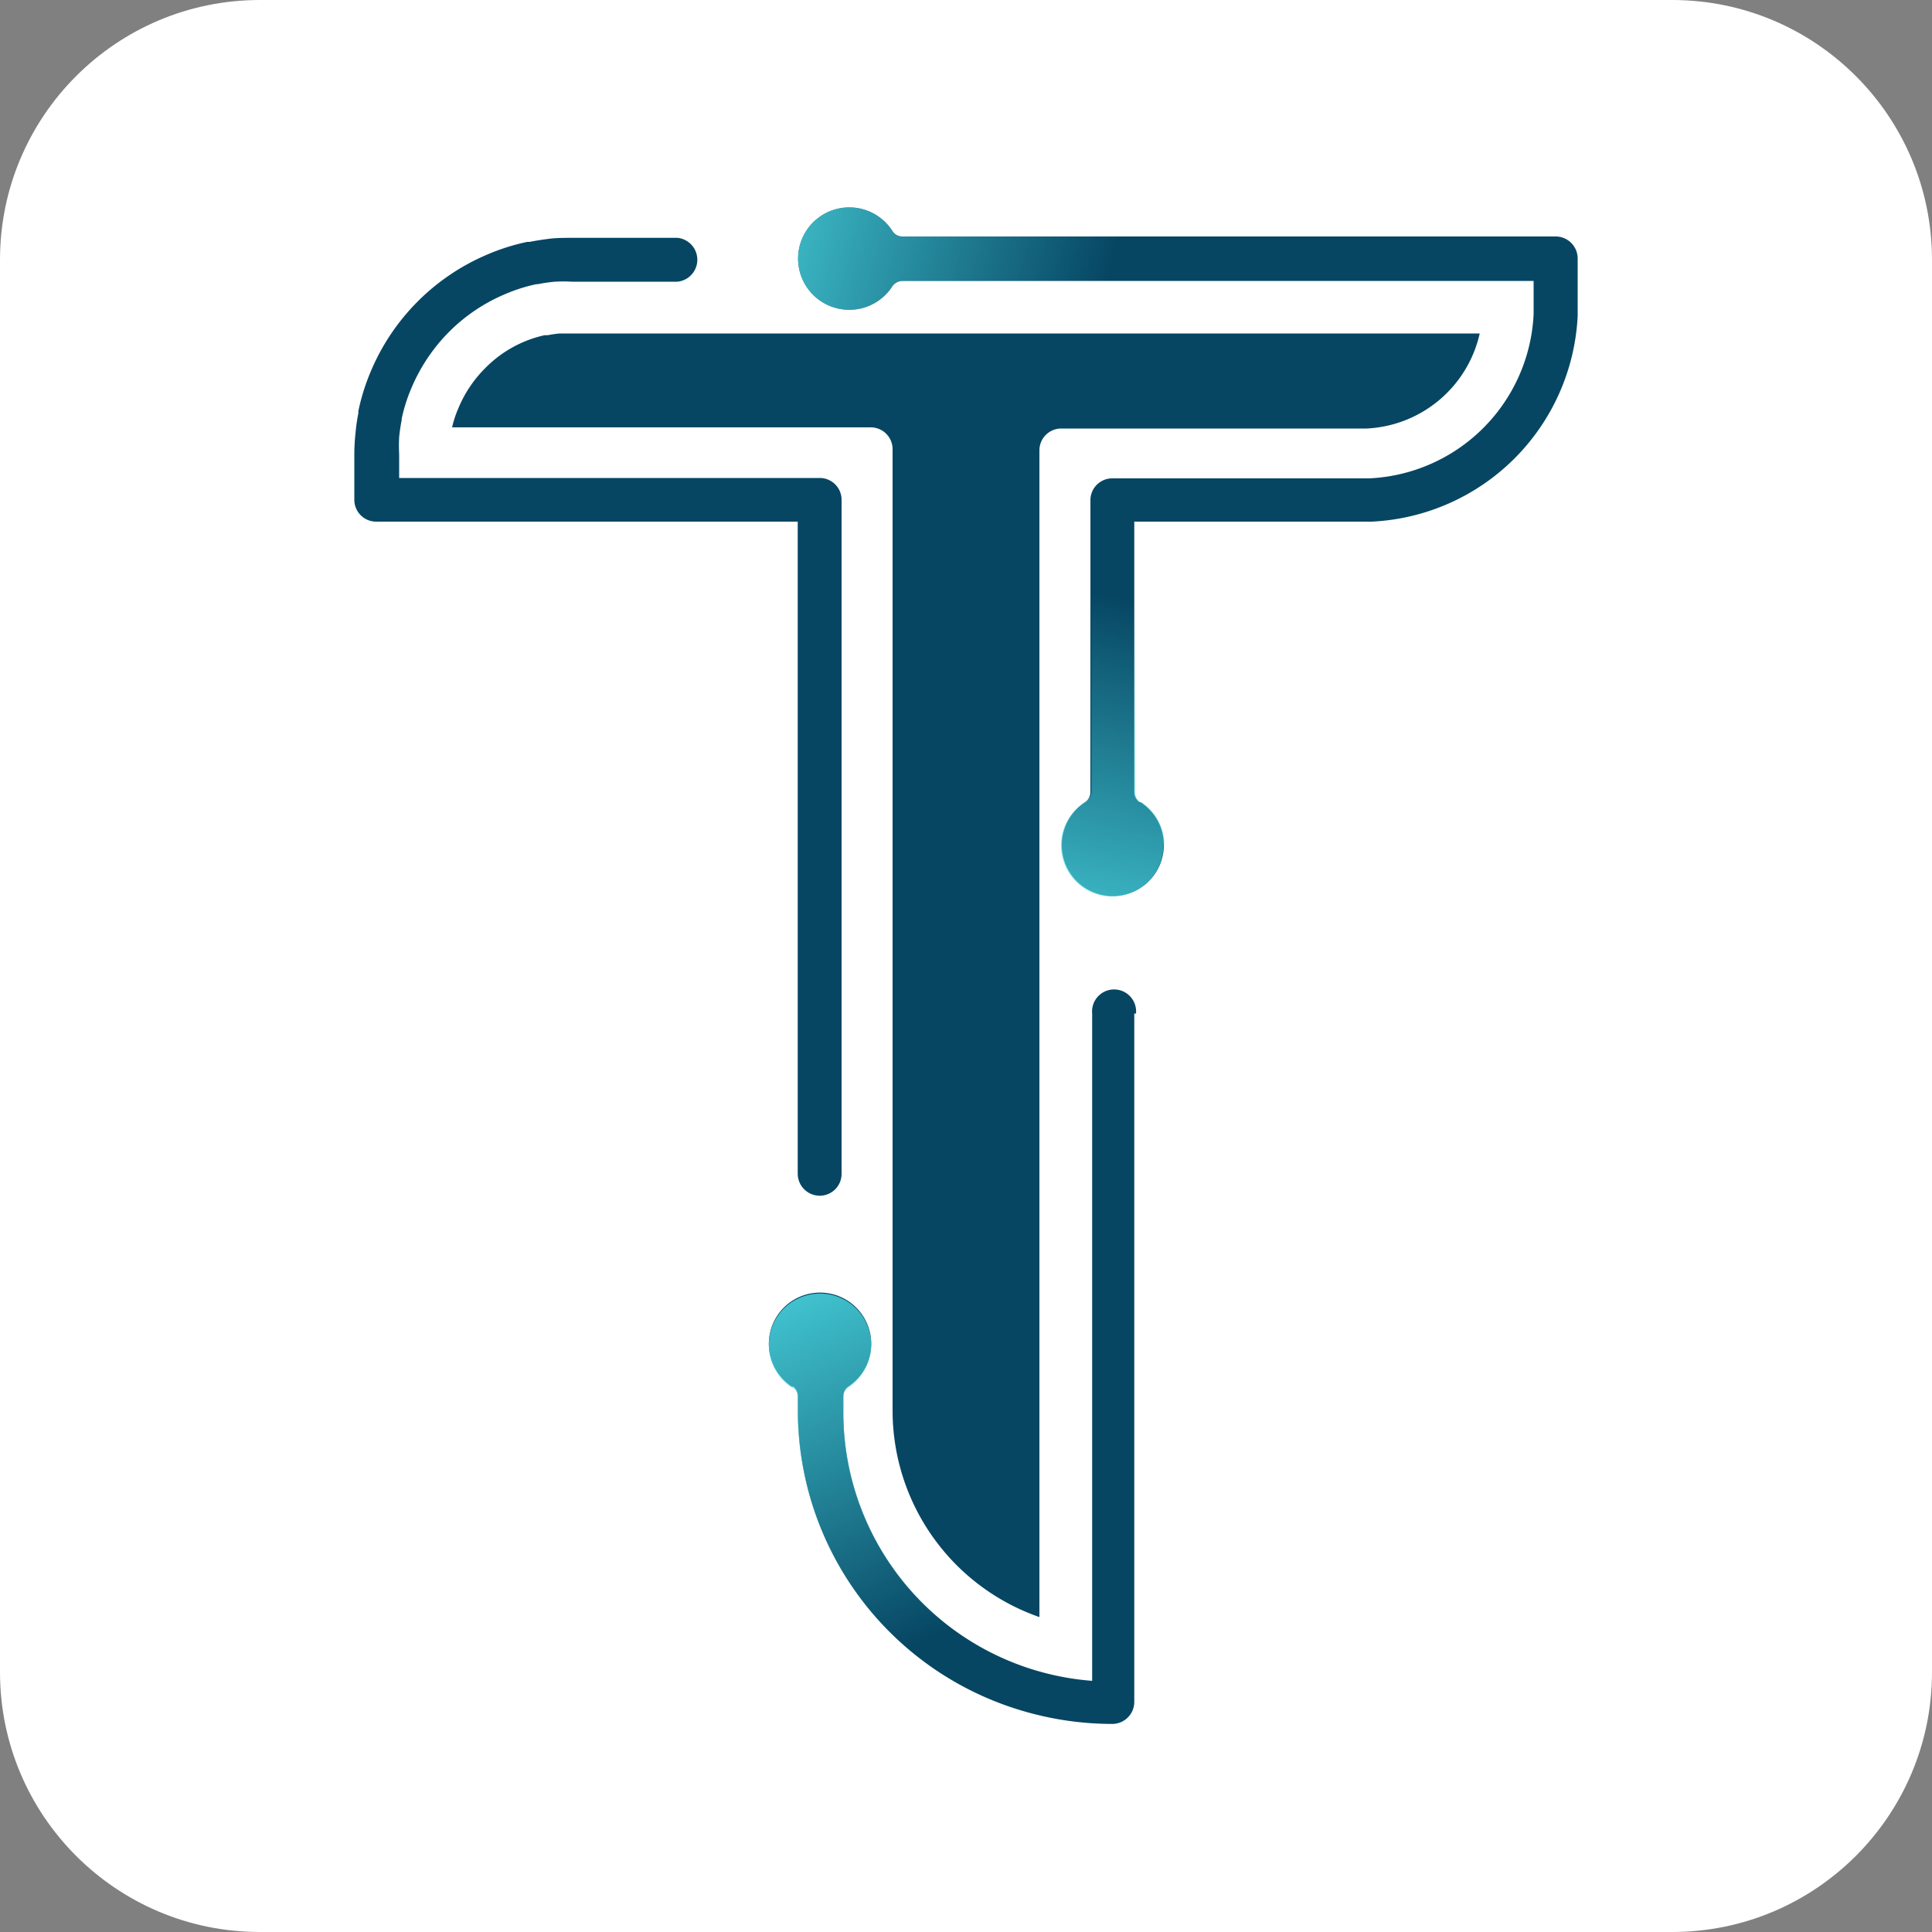 <?xml version="1.0" encoding="UTF-8"?>
<svg data-bbox="0 0 100 100" viewBox="0 0 100 100" xmlns:xlink="http://www.w3.org/1999/xlink" xmlns="http://www.w3.org/2000/svg" data-type="ugc">
    <rect x="0" y="0" width="100" height="100" fill="#808080" stroke="none"/>
    <g>
        <defs>
            <linearGradient gradientUnits="userSpaceOnUse" gradientTransform="matrix(1 0 0 -1 0 102.72)" y2="71.48" x2="59.25" y1="51.44" x1="54.91" id="343a23be-6cb4-4a27-9796-57e3b437a902">
                <stop stop-color="#4ad6df" offset="0"/>
                <stop stop-opacity="0" stop-color="#4ad6df" offset="1"/>
            </linearGradient>
            <linearGradient xlink:href="#343a23be-6cb4-4a27-9796-57e3b437a902" y2="18.12" x2="48.54" y1="38.09" x1="39.54" id="e464664c-461e-45e2-95fd-e2008a0442dd"/>
            <linearGradient xlink:href="#343a23be-6cb4-4a27-9796-57e3b437a902" y2="87.1" x2="57.02" y1="92.47" x1="36.75" id="370990cc-b06f-4c21-bd55-54db7880792d"/>
        </defs>
        <g>
            <g>
                <path fill="#ffffff" d="M100 13.45v73.1c0 7.428-6.022 13.45-13.45 13.45h-73.1C6.022 100 0 93.978 0 86.55v-73.1C0 6.022 6.022 0 13.45 0h73.1C93.978 0 100 6.022 100 13.45z"/>
                <path d="M53.8 83.7A11.32 11.32 0 0 1 46.2 73V23.25a1.13 1.13 0 0 0-1.13-1.13H23.4a5.58 5.58 0 0 1 .33-1 6.37 6.37 0 0 1 1.38-2.06 6.17 6.17 0 0 1 3.08-1.71h.16a5.77 5.77 0 0 1 .62-.09h47.62a6.31 6.31 0 0 1-5.85 4.92H54.93a1.13 1.13 0 0 0-1.13 1.13Z" fill="#064663"/>
                <path d="M42.43 61.89a1.14 1.14 0 0 1-1.14-1.13V27H19.47a1.13 1.13 0 0 1-1.13-1.13v-2.34a10 10 0 0 1 .06-1.1 9.48 9.48 0 0 1 .15-1.05.52.52 0 0 1 0-.11 11 11 0 0 1 .66-2.09 11.33 11.33 0 0 1 6-6 10.93 10.93 0 0 1 2.08-.66h.12c.35-.07.7-.12 1-.16s.73-.05 1.1-.05h5.55a1.14 1.14 0 0 1 0 2.27h-5.47a8.31 8.31 0 0 0-.87 0 8.67 8.67 0 0 0-.89.13h-.07a8.59 8.59 0 0 0-1.63.52 9.08 9.08 0 0 0-2.88 1.94 9.19 9.19 0 0 0-1.94 2.88 8.59 8.59 0 0 0-.52 1.63v.07a8.89 8.89 0 0 0-.13.88 8.65 8.65 0 0 0 0 .88v1.23h21.76a1.13 1.13 0 0 1 1.14 1.13v34.89a1.13 1.13 0 0 1-1.13 1.13ZM20.81 21.54Zm7.13-6.85Zm0 0Z" fill="#064663"/>
                <path d="M58.71 52.46v35.63a1.14 1.14 0 0 1-1.14 1.14 16.42 16.42 0 0 1-4.82-.73A16.2 16.2 0 0 1 41.3 72.94v-.69a.63.63 0 0 0-.24-.48h-.07a2.65 2.65 0 1 1 2.91 0 .62.62 0 0 0-.25.5V73a13.94 13.94 0 0 0 12.88 14V52.46a1.14 1.14 0 1 1 2.27 0Z" fill="#064663"/>
                <path d="M81.66 13.41v2.95A11.21 11.21 0 0 1 71 27H58.71v14a.64.64 0 0 0 .27.52h.05a2.64 2.64 0 1 1-2.86 0 .64.64 0 0 0 .27-.52V25.89a1.13 1.13 0 0 1 1.14-1.13h13.29a8.93 8.93 0 0 0 8.51-8.5v-1.72H46.71a.66.66 0 0 0-.51.26 2.65 2.65 0 1 1 0-2.83.6.6 0 0 0 .5.27h33.83a1.14 1.14 0 0 1 1.13 1.13Z" fill="#064663"/>
                <path d="M60.22 43.71a2.65 2.65 0 1 1-4-2.24.62.62 0 0 0 .27-.51V27h2.27v14a.64.64 0 0 0 .27.52h.05a2.64 2.64 0 0 1 1.19 2.2Z" fill="url(#343a23be-6cb4-4a27-9796-57e3b437a902)"/>
                <path d="M51.41 85.54h-4.18A16.21 16.21 0 0 1 41.29 73v-.69a.62.62 0 0 0-.23-.49h-.07a2.65 2.65 0 1 1 2.91 0 .62.62 0 0 0-.25.5V73a13.93 13.93 0 0 0 7.85 12.59Z" fill="url(#e464664c-461e-45e2-95fd-e2008a0442dd)"/>
                <path d="M59.45 14.54H46.71a.66.66 0 0 0-.51.26 2.65 2.65 0 1 1 0-2.83.6.6 0 0 0 .5.27h12.75v2.26Z" fill="url(#370990cc-b06f-4c21-bd55-54db7880792d)"/>
            </g>
        </g>
    </g>
</svg>
